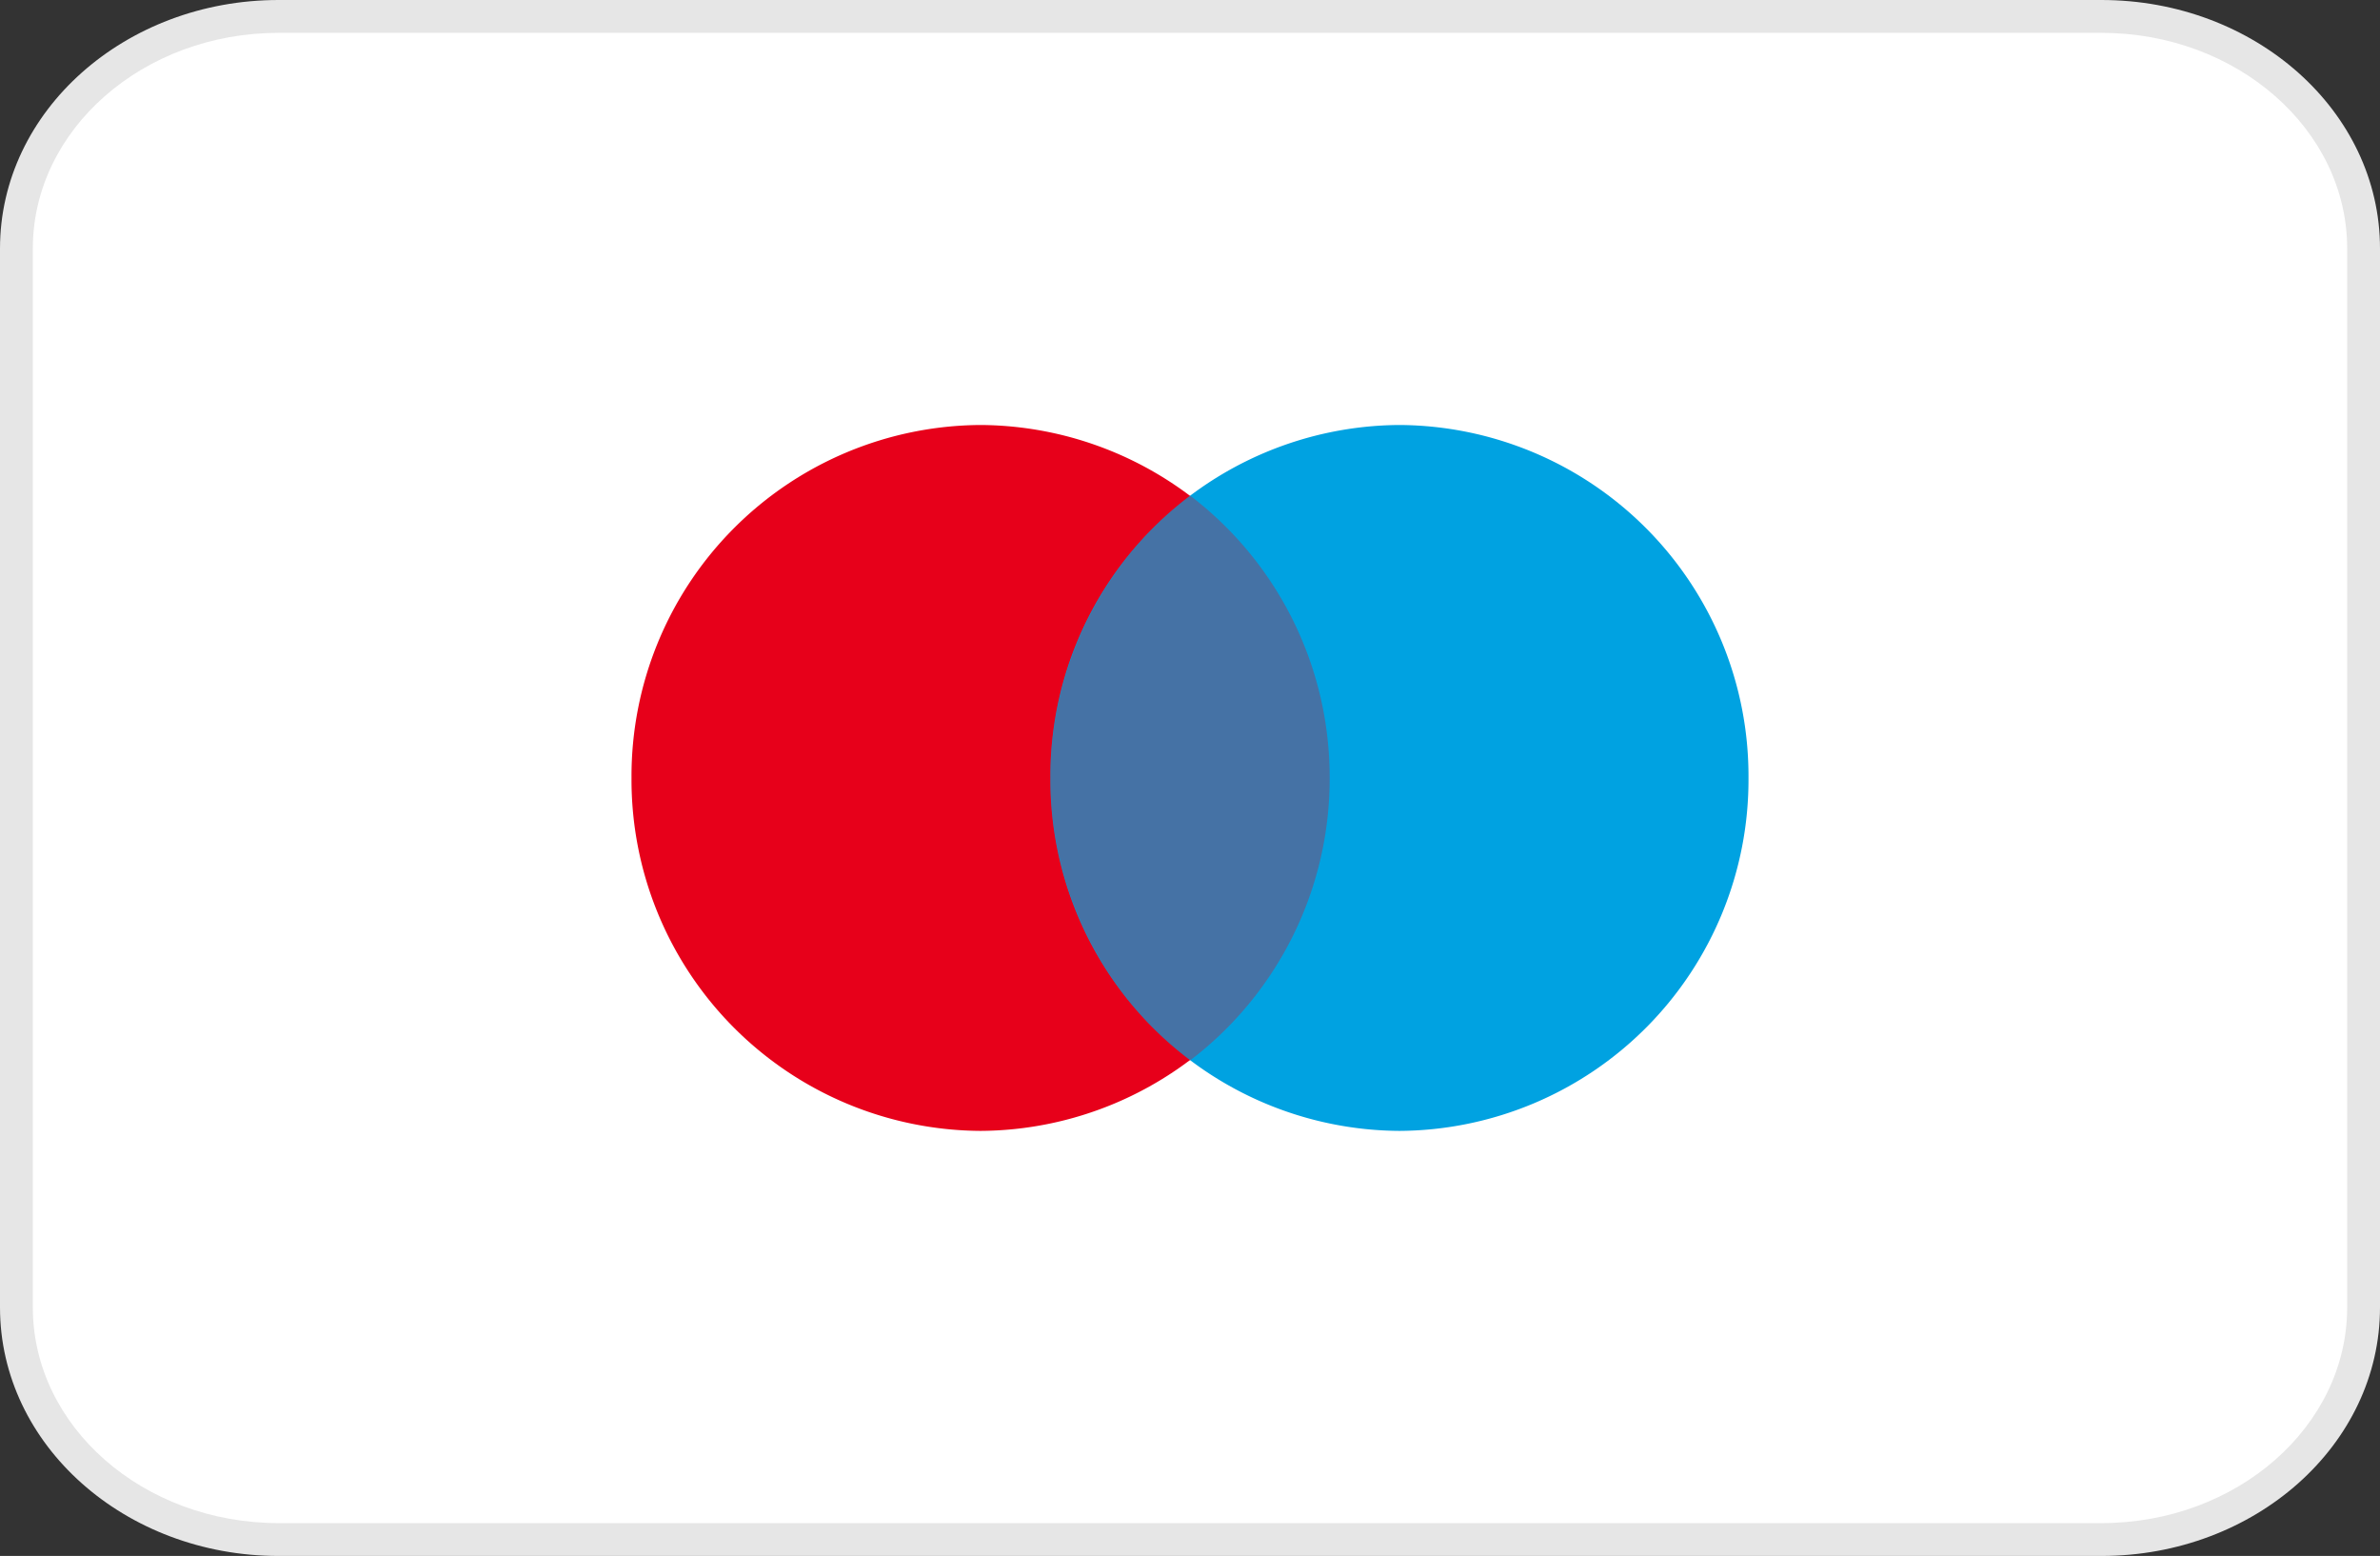 <svg viewBox="0 0 36.248 23.691" height="23.691" width="36.248" xmlns="http://www.w3.org/2000/svg" id="maestro">
  <rect x="0" y="0" width="36.248" height="23.691" fill="#333333" stroke="none"/>
  <g fill="#fff" transform="translate(-0.5 -0.5)" data-name="Path 6367" id="Path_6367">
    <path stroke="none" d="M 32.505 23.941 L 4.743 23.941 C 2.541 23.941 0.75 22.356 0.75 20.407 L 0.75 4.284 C 0.75 2.336 2.541 0.75 4.743 0.75 L 32.505 0.75 C 34.706 0.75 36.498 2.336 36.498 4.284 L 36.498 20.407 C 36.498 22.356 34.706 23.941 32.505 23.941 Z"></path>
    <path fill="#e6e6e6" stroke="none" d="M 4.743 1 C 2.679 1 1 2.473 1 4.284 L 1 20.407 C 1 22.218 2.679 23.691 4.743 23.691 L 32.505 23.691 C 34.569 23.691 36.248 22.218 36.248 20.407 L 36.248 4.284 C 36.248 2.473 34.569 1 32.505 1 L 4.743 1 M 4.743 0.5 L 32.505 0.5 C 34.842 0.5 36.748 2.189 36.748 4.284 L 36.748 20.407 C 36.748 22.502 34.842 24.191 32.505 24.191 L 4.743 24.191 C 2.406 24.191 0.5 22.502 0.5 20.407 L 0.5 4.284 C 0.5 2.189 2.406 0.5 4.743 0.5 Z"></path>
  </g>
  <path fill="#e7001a" transform="translate(9.618 6.471)" d="M5.316,10.748a5.346,5.346,0,0,0,5.316-5.374A5.346,5.346,0,0,0,5.316,0,5.346,5.346,0,0,0,0,5.374,5.346,5.346,0,0,0,5.316,10.748Z" data-name="Path 6368" id="Path_6368"></path>
  <path fill="#00a2e1" transform="translate(15.998 6.471)" d="M5.316,10.748a5.346,5.346,0,0,0,5.316-5.374A5.346,5.346,0,0,0,5.316,0,5.346,5.346,0,0,0,0,5.374,5.346,5.346,0,0,0,5.316,10.748Z" data-name="Path 6369" id="Path_6369"></path>
  <path opacity="0.3" fill-rule="evenodd" fill="#e7001a" transform="translate(15.998 7.546)" d="M2.127,0A5.386,5.386,0,0,1,4.253,4.3,5.386,5.386,0,0,1,2.127,8.6a5.41,5.41,0,0,1,0-8.6Z" data-name="Path 6370" id="Path_6370"></path>
</svg>
